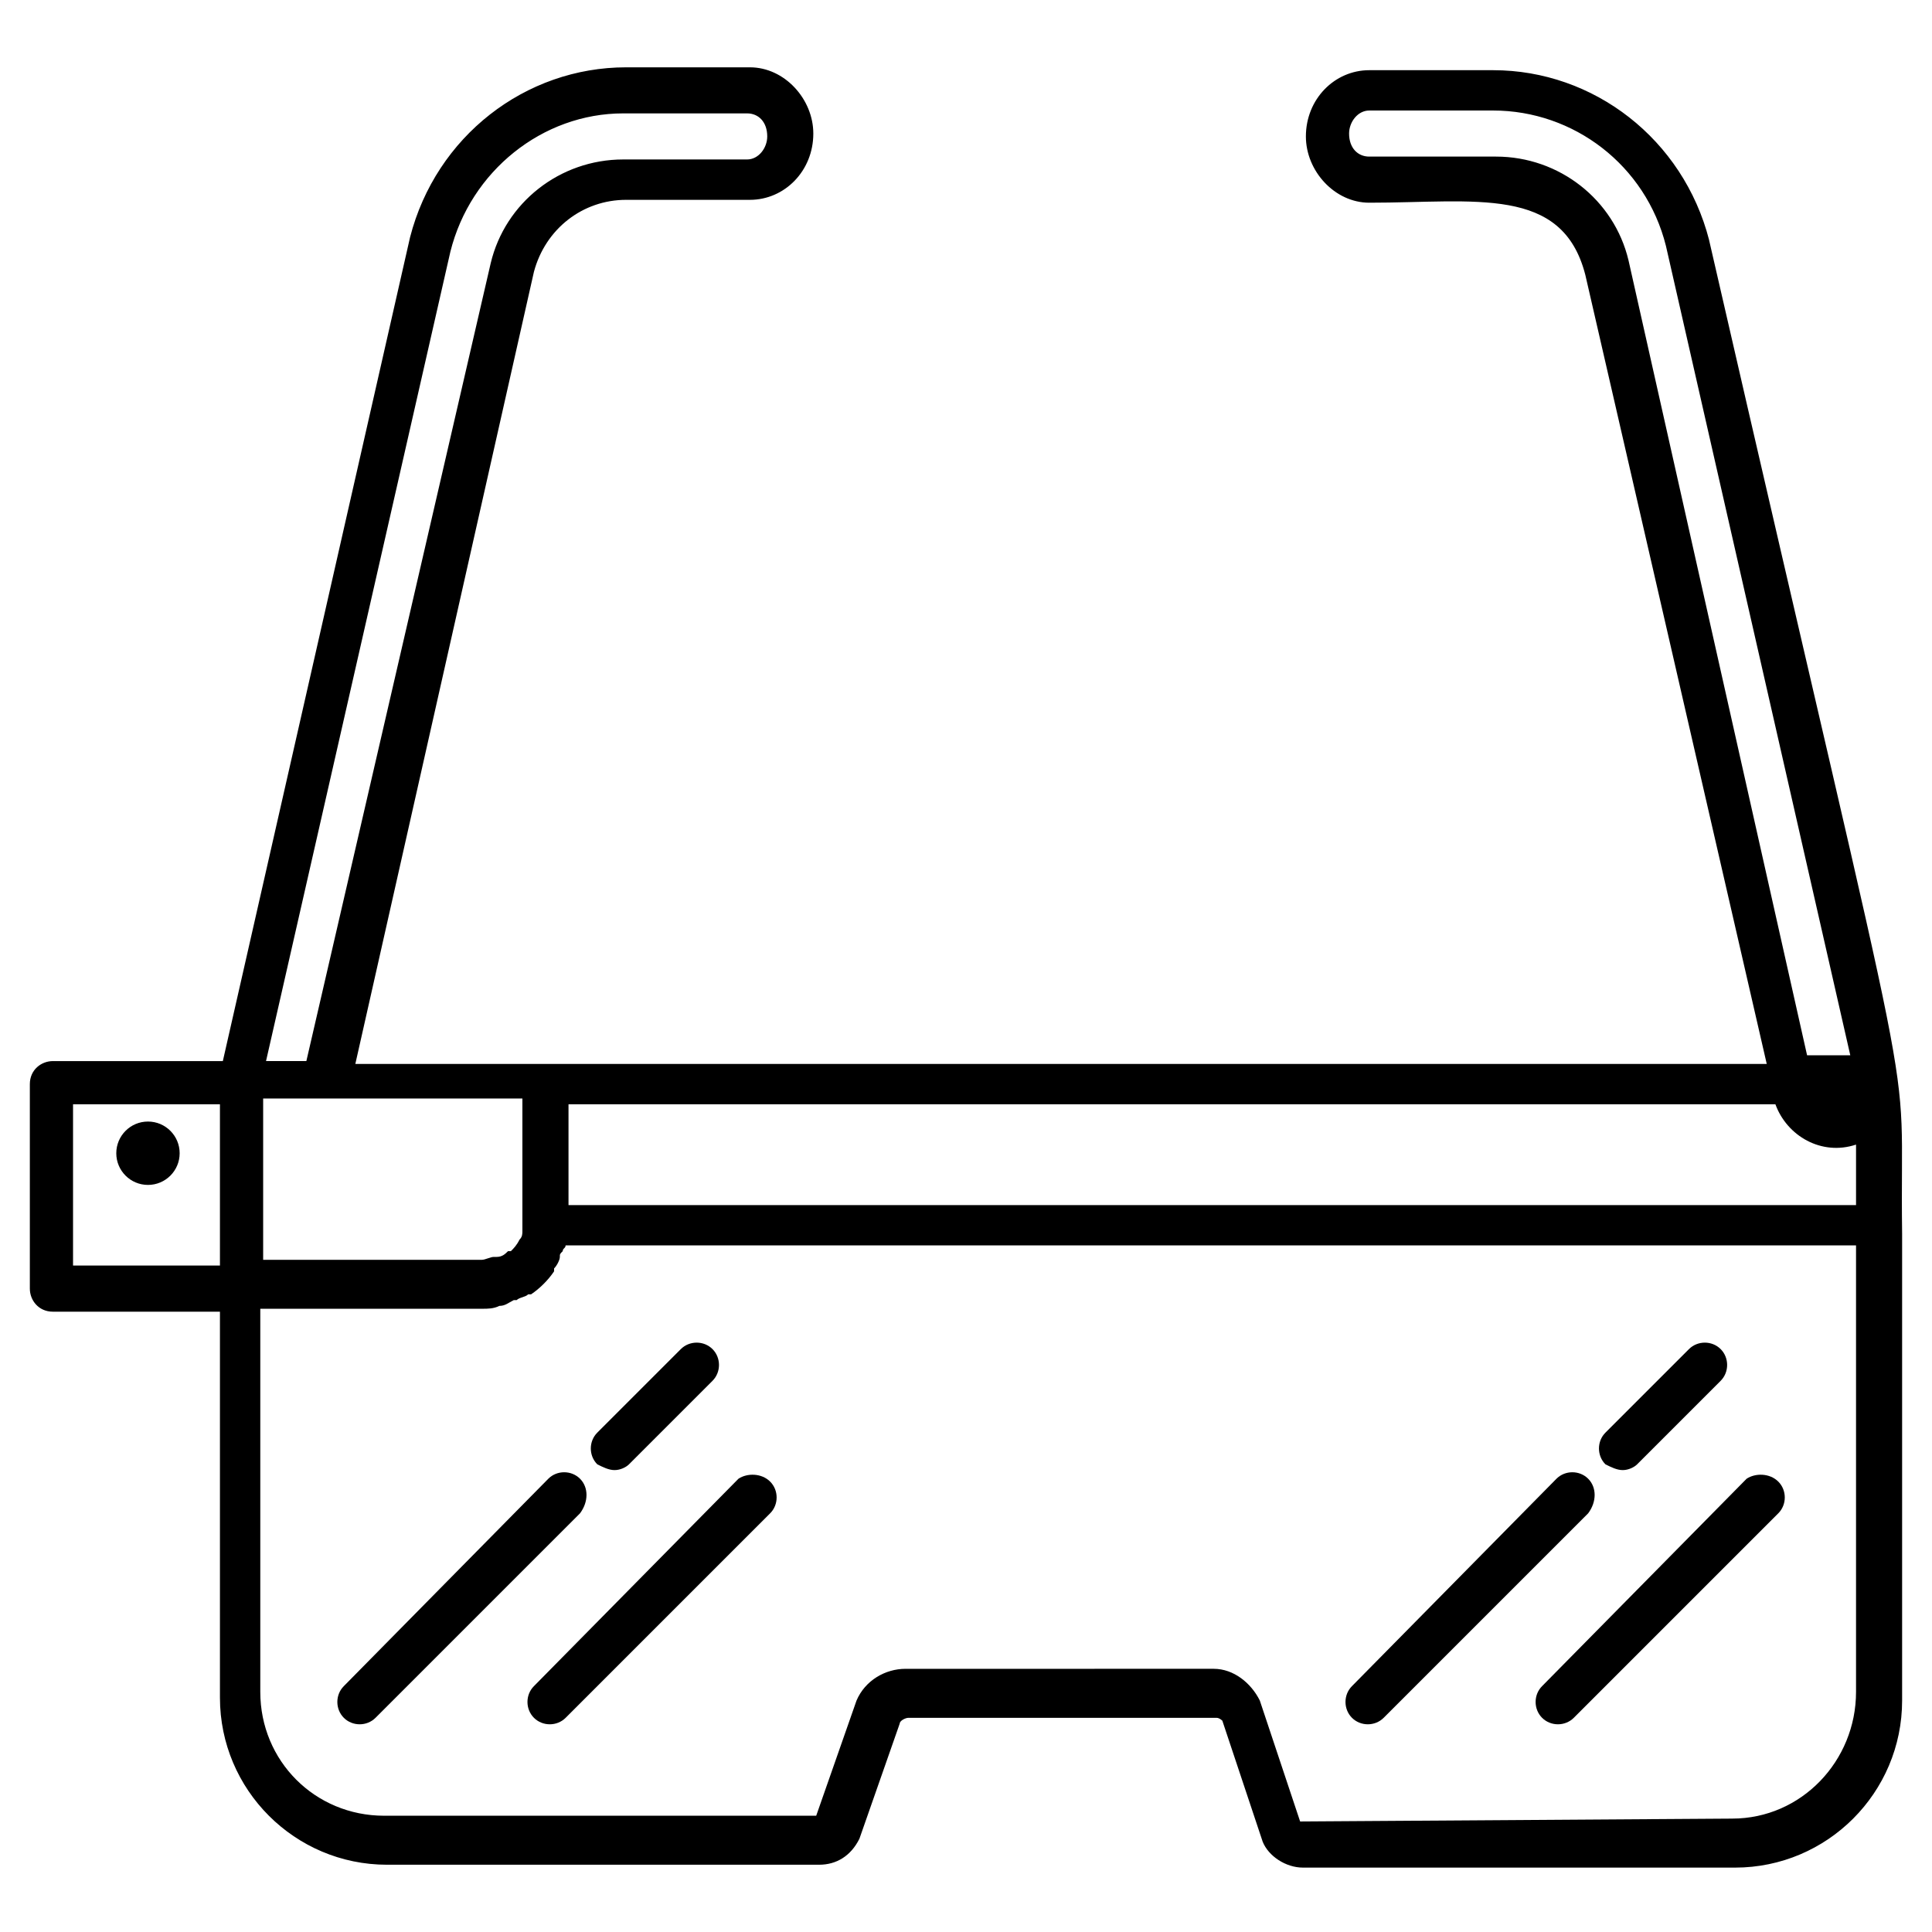 <?xml version="1.0" encoding="UTF-8"?>
<!-- Uploaded to: ICON Repo, www.svgrepo.com, Generator: ICON Repo Mixer Tools -->
<svg fill="#000000" width="800px" height="800px" version="1.1" viewBox="144 144 512 512" xmlns="http://www.w3.org/2000/svg">
 <g>
  <path d="m596.94 207.64c-6.871-26.719-30.535-45.039-57.25-45.039h-32.824c-9.16 0-16.793 7.633-16.793 17.559 0 9.16 7.633 17.559 16.793 17.559 28.242 0 51.145-4.582 57.25 19.082l48.09 209.16h-374.04l47.328-209.92c3.055-11.449 12.977-19.082 24.426-19.082h32.824c9.16 0 16.793-7.633 16.793-17.559 0-9.16-7.633-17.559-16.793-17.559h-32.824c-26.719 0-50.383 18.32-57.25 45.039l-49.617 218.32h-45.039c-3.055 0-6.106 2.289-6.106 6.106v54.199c0 3.055 2.289 6.106 6.106 6.106h44.273v102.29c0 24.426 19.848 44.273 44.273 44.273h114.5c4.582 0 8.398-2.289 10.688-6.871l10.688-30.535c0-0.762 1.527-1.527 2.289-1.527h81.68c0.762 0 1.527 0.762 1.527 0.762l10.688 32.062c1.527 3.816 6.106 6.871 10.688 6.871h114.5c24.426 0 44.273-19.848 44.273-44.273v-123.66c-0.766-55.719 6.867-10.68-51.148-263.35zm38.93 239.69v16.031h-341.21v-26.719h319.84c3.051 8.398 12.211 13.742 21.371 10.688zm-60.301-234.35c-3.816-16.031-18.32-27.48-35.113-27.48h-33.59c-3.055 0-5.344-2.289-5.344-6.106 0-3.055 2.289-6.106 5.344-6.106h32.824c21.375 0 40.457 14.504 45.801 35.879l48.855 214.5h-11.449zm-293.13 223.66v32.059 1.527c0 0.762 0 1.527-0.762 2.289-0.762 1.527-1.527 2.289-2.289 3.055h-0.762c-0.762 0.762-1.527 1.527-3.055 1.527h-0.762c-0.762 0-2.289 0.762-3.055 0.762h-0.762-57.254v-42.746h68.699zm-19.082-225.95c5.344-21.375 24.426-36.641 45.801-36.641h32.824c3.055 0 5.344 2.289 5.344 6.106 0 3.055-2.289 6.106-5.344 6.106h-32.824c-16.793 0-31.297 11.449-35.113 27.48l-48.855 211.45h-10.688zm-100 225.95h38.93v42.746h-38.93zm439.69 189.31-114.5 0.762-10.688-32.062c-2.289-4.582-6.871-8.398-12.215-8.398l-81.676 0.004c-5.344 0-10.688 3.055-12.977 8.398l-10.688 30.535h-114.5c-18.32 0-32.824-14.504-32.824-32.824v-101.53h58.777c1.527 0 3.055 0 4.582-0.762 1.527 0 2.289-0.762 3.816-1.527h0.762c0.762-0.762 2.289-0.762 3.055-1.527h0.762c2.289-1.527 4.582-3.816 6.106-6.106v-0.762c0.762-0.762 1.527-2.289 1.527-3.055 0-0.762 0-0.762 0.762-1.527 0-0.762 0.762-0.762 0.762-1.527h341.98v118.32c0.004 18.32-14.496 33.586-32.816 33.586z"/>
  <path d="m191.61 449.62c0 4.637-3.762 8.395-8.398 8.395s-8.395-3.758-8.395-8.395c0-4.637 3.758-8.398 8.395-8.398s8.398 3.762 8.398 8.398"/>
  <path d="m297.71 535.88c-2.289-2.289-6.106-2.289-8.398 0l-54.195 54.961c-2.289 2.289-2.289 6.106 0 8.398 2.289 2.289 6.106 2.289 8.398 0l54.199-54.199c2.285-3.055 2.285-6.871-0.004-9.16z"/>
  <path d="m306.87 533.59c1.527 0 3.055-0.762 3.816-1.527l22.137-22.137c2.289-2.289 2.289-6.106 0-8.398-2.289-2.289-6.106-2.289-8.398 0l-22.137 22.137c-2.289 2.289-2.289 6.106 0 8.398 1.527 0.762 3.055 1.527 4.582 1.527z"/>
  <path d="m339.7 535.88-54.199 54.961c-2.289 2.289-2.289 6.106 0 8.398 2.289 2.289 6.106 2.289 8.398 0l54.199-54.199c2.289-2.289 2.289-6.106 0-8.398-2.293-2.289-6.109-2.289-8.398-0.762z"/>
  <path d="m564.88 535.88c-2.289-2.289-6.106-2.289-8.398 0l-54.195 54.961c-2.289 2.289-2.289 6.106 0 8.398 2.289 2.289 6.106 2.289 8.398 0l54.199-54.199c2.285-3.055 2.285-6.871-0.004-9.16z"/>
  <path d="m574.04 533.59c1.527 0 3.055-0.762 3.816-1.527l22.137-22.137c2.289-2.289 2.289-6.106 0-8.398-2.289-2.289-6.106-2.289-8.398 0l-22.137 22.137c-2.289 2.289-2.289 6.106 0 8.398 1.527 0.762 3.055 1.527 4.582 1.527z"/>
  <path d="m606.87 535.88-54.199 54.961c-2.289 2.289-2.289 6.106 0 8.398 2.289 2.289 6.106 2.289 8.398 0l54.199-54.199c2.289-2.289 2.289-6.106 0-8.398-2.293-2.289-6.109-2.289-8.398-0.762z"/>
 </g>
</svg>